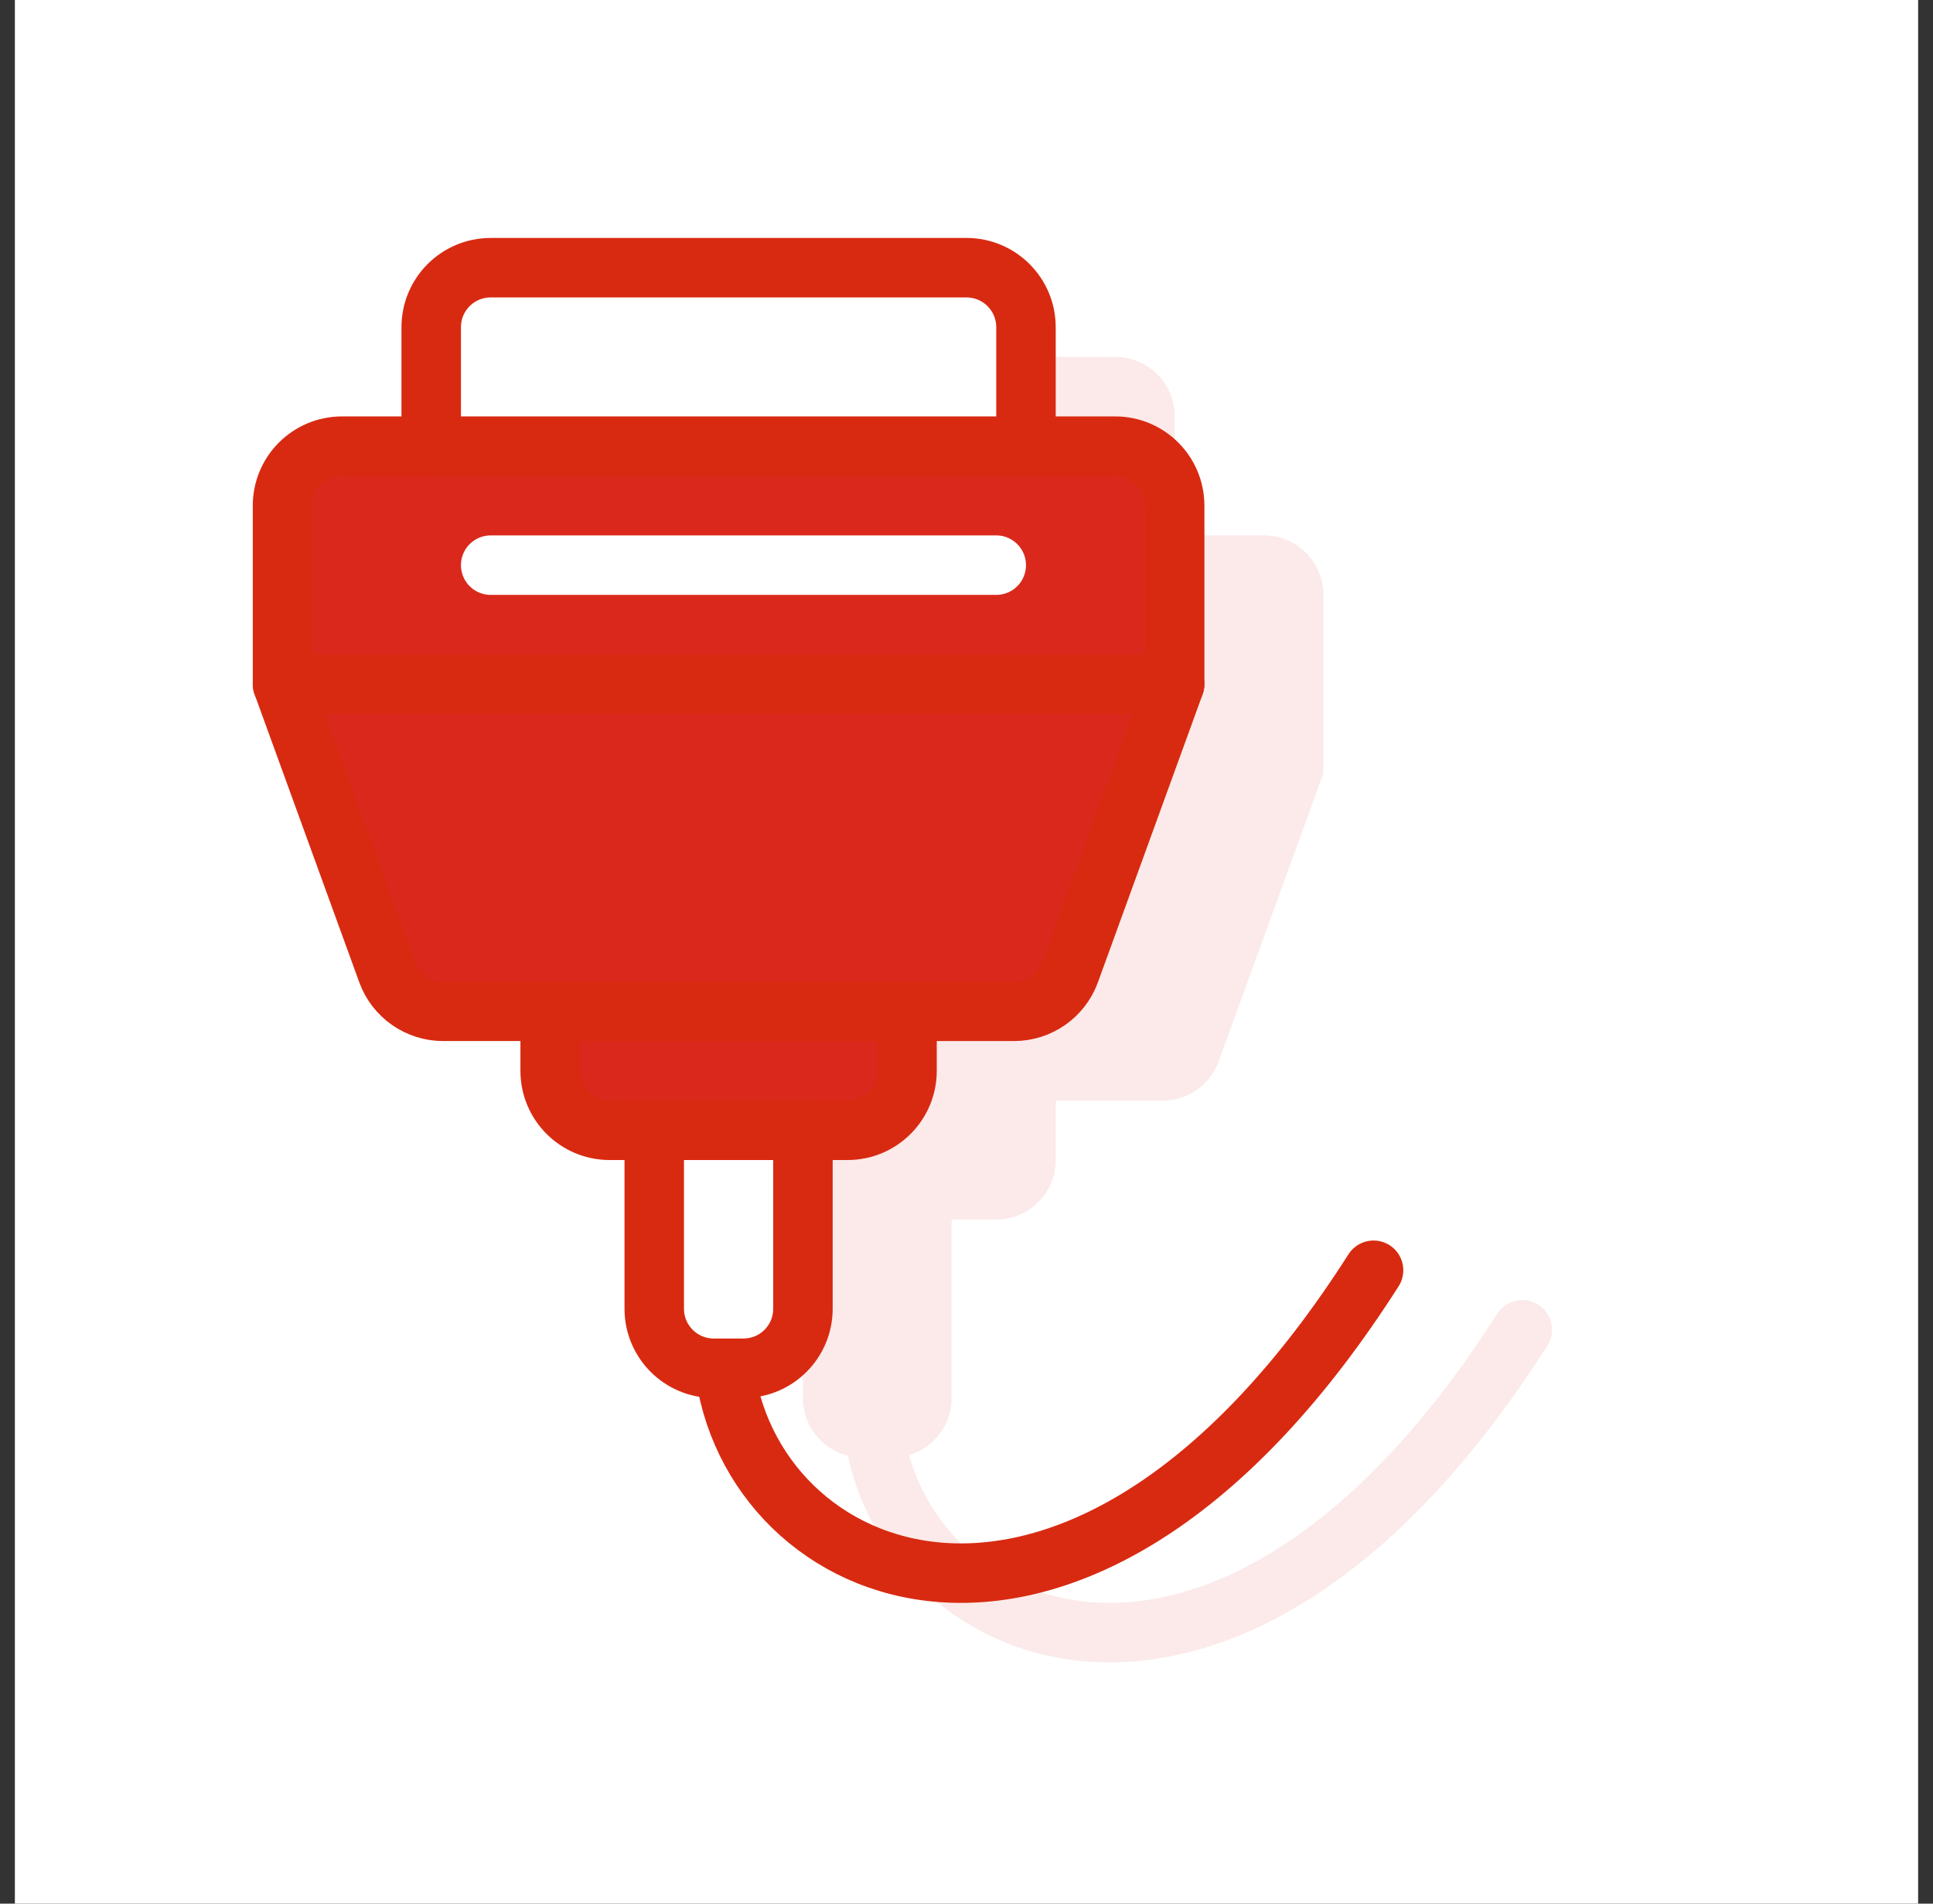 <svg width="65" height="64" viewBox="0 0 65 64" fill="none" xmlns="http://www.w3.org/2000/svg">
<rect x="0" y="0" width="65" height="64" fill="#333333" stroke="none"/>
<rect x="0.5" width="64" height="64" fill="white"/>
<g opacity="0.1">
<path d="M29.392 48.223C30.499 55.5 41.505 59.886 51.188 44.706" stroke="#DA291C" stroke-width="2" stroke-linecap="round" stroke-linejoin="round"/>
<path d="M14.5 20C14.5 18.895 15.395 18 16.5 18H42.5C43.605 18 44.5 18.895 44.5 20V26H14.5V20Z" fill="#DA291C"/>
<path d="M19.5 14C19.5 12.895 20.395 12 21.5 12H37.5C38.605 12 39.5 12.895 39.5 14V18H19.5V14Z" fill="#DA291C"/>
<path d="M35.5 39C35.5 40.105 34.605 41 33.5 41L25.5 41C24.395 41 23.5 40.105 23.5 39L23.5 36L35.5 36L35.5 39Z" fill="#DA291C"/>
<path d="M27 41H32V47C32 48.105 31.105 49 30 49H29C27.895 49 27 48.105 27 47V41Z" fill="#DA291C"/>
<path d="M40.979 35.684C40.691 36.474 39.94 37 39.099 37L19.901 37C19.06 37 18.309 36.474 18.021 35.684L14.5 26L44.5 26L40.979 35.684Z" fill="#DA291C"/>
</g>
<path d="M9.5 17C9.5 15.895 10.395 15 11.5 15H37.5C38.605 15 39.5 15.895 39.5 17V23H9.5V17Z" fill="#DA291C" stroke="#D82A11" stroke-width="2" stroke-linejoin="round"/>
<path d="M14.5 11C14.5 9.895 15.395 9 16.5 9H32.5C33.605 9 34.5 9.895 34.5 11V15H14.5V11Z" fill="white" stroke="#D82A11" stroke-width="2" stroke-linejoin="round"/>
<path d="M30.5 36C30.5 37.105 29.605 38 28.5 38L20.5 38C19.395 38 18.5 37.105 18.5 36L18.5 33L30.5 33L30.5 36Z" fill="#DA291C" stroke="#D82A11" stroke-width="2" stroke-linejoin="round"/>
<path d="M22 38H27V44C27 45.105 26.105 46 25 46H24C22.895 46 22 45.105 22 44V38Z" fill="white" stroke="#D82A11" stroke-width="2" stroke-linejoin="round"/>
<path d="M24.392 46.223C25.499 53.5 36.505 57.886 46.188 42.706" stroke="#D82A11" stroke-width="2" stroke-linecap="round" stroke-linejoin="round"/>
<path d="M35.979 32.684C35.691 33.474 34.94 34 34.099 34L14.901 34C14.06 34 13.309 33.474 13.021 32.684L9.5 23L39.5 23L35.979 32.684Z" fill="#DA291C" stroke="#D82A11" stroke-width="2" stroke-linejoin="round"/>
<path d="M33.5 19L16.5 19" stroke="white" stroke-width="2" stroke-linecap="round"/>
</svg>
